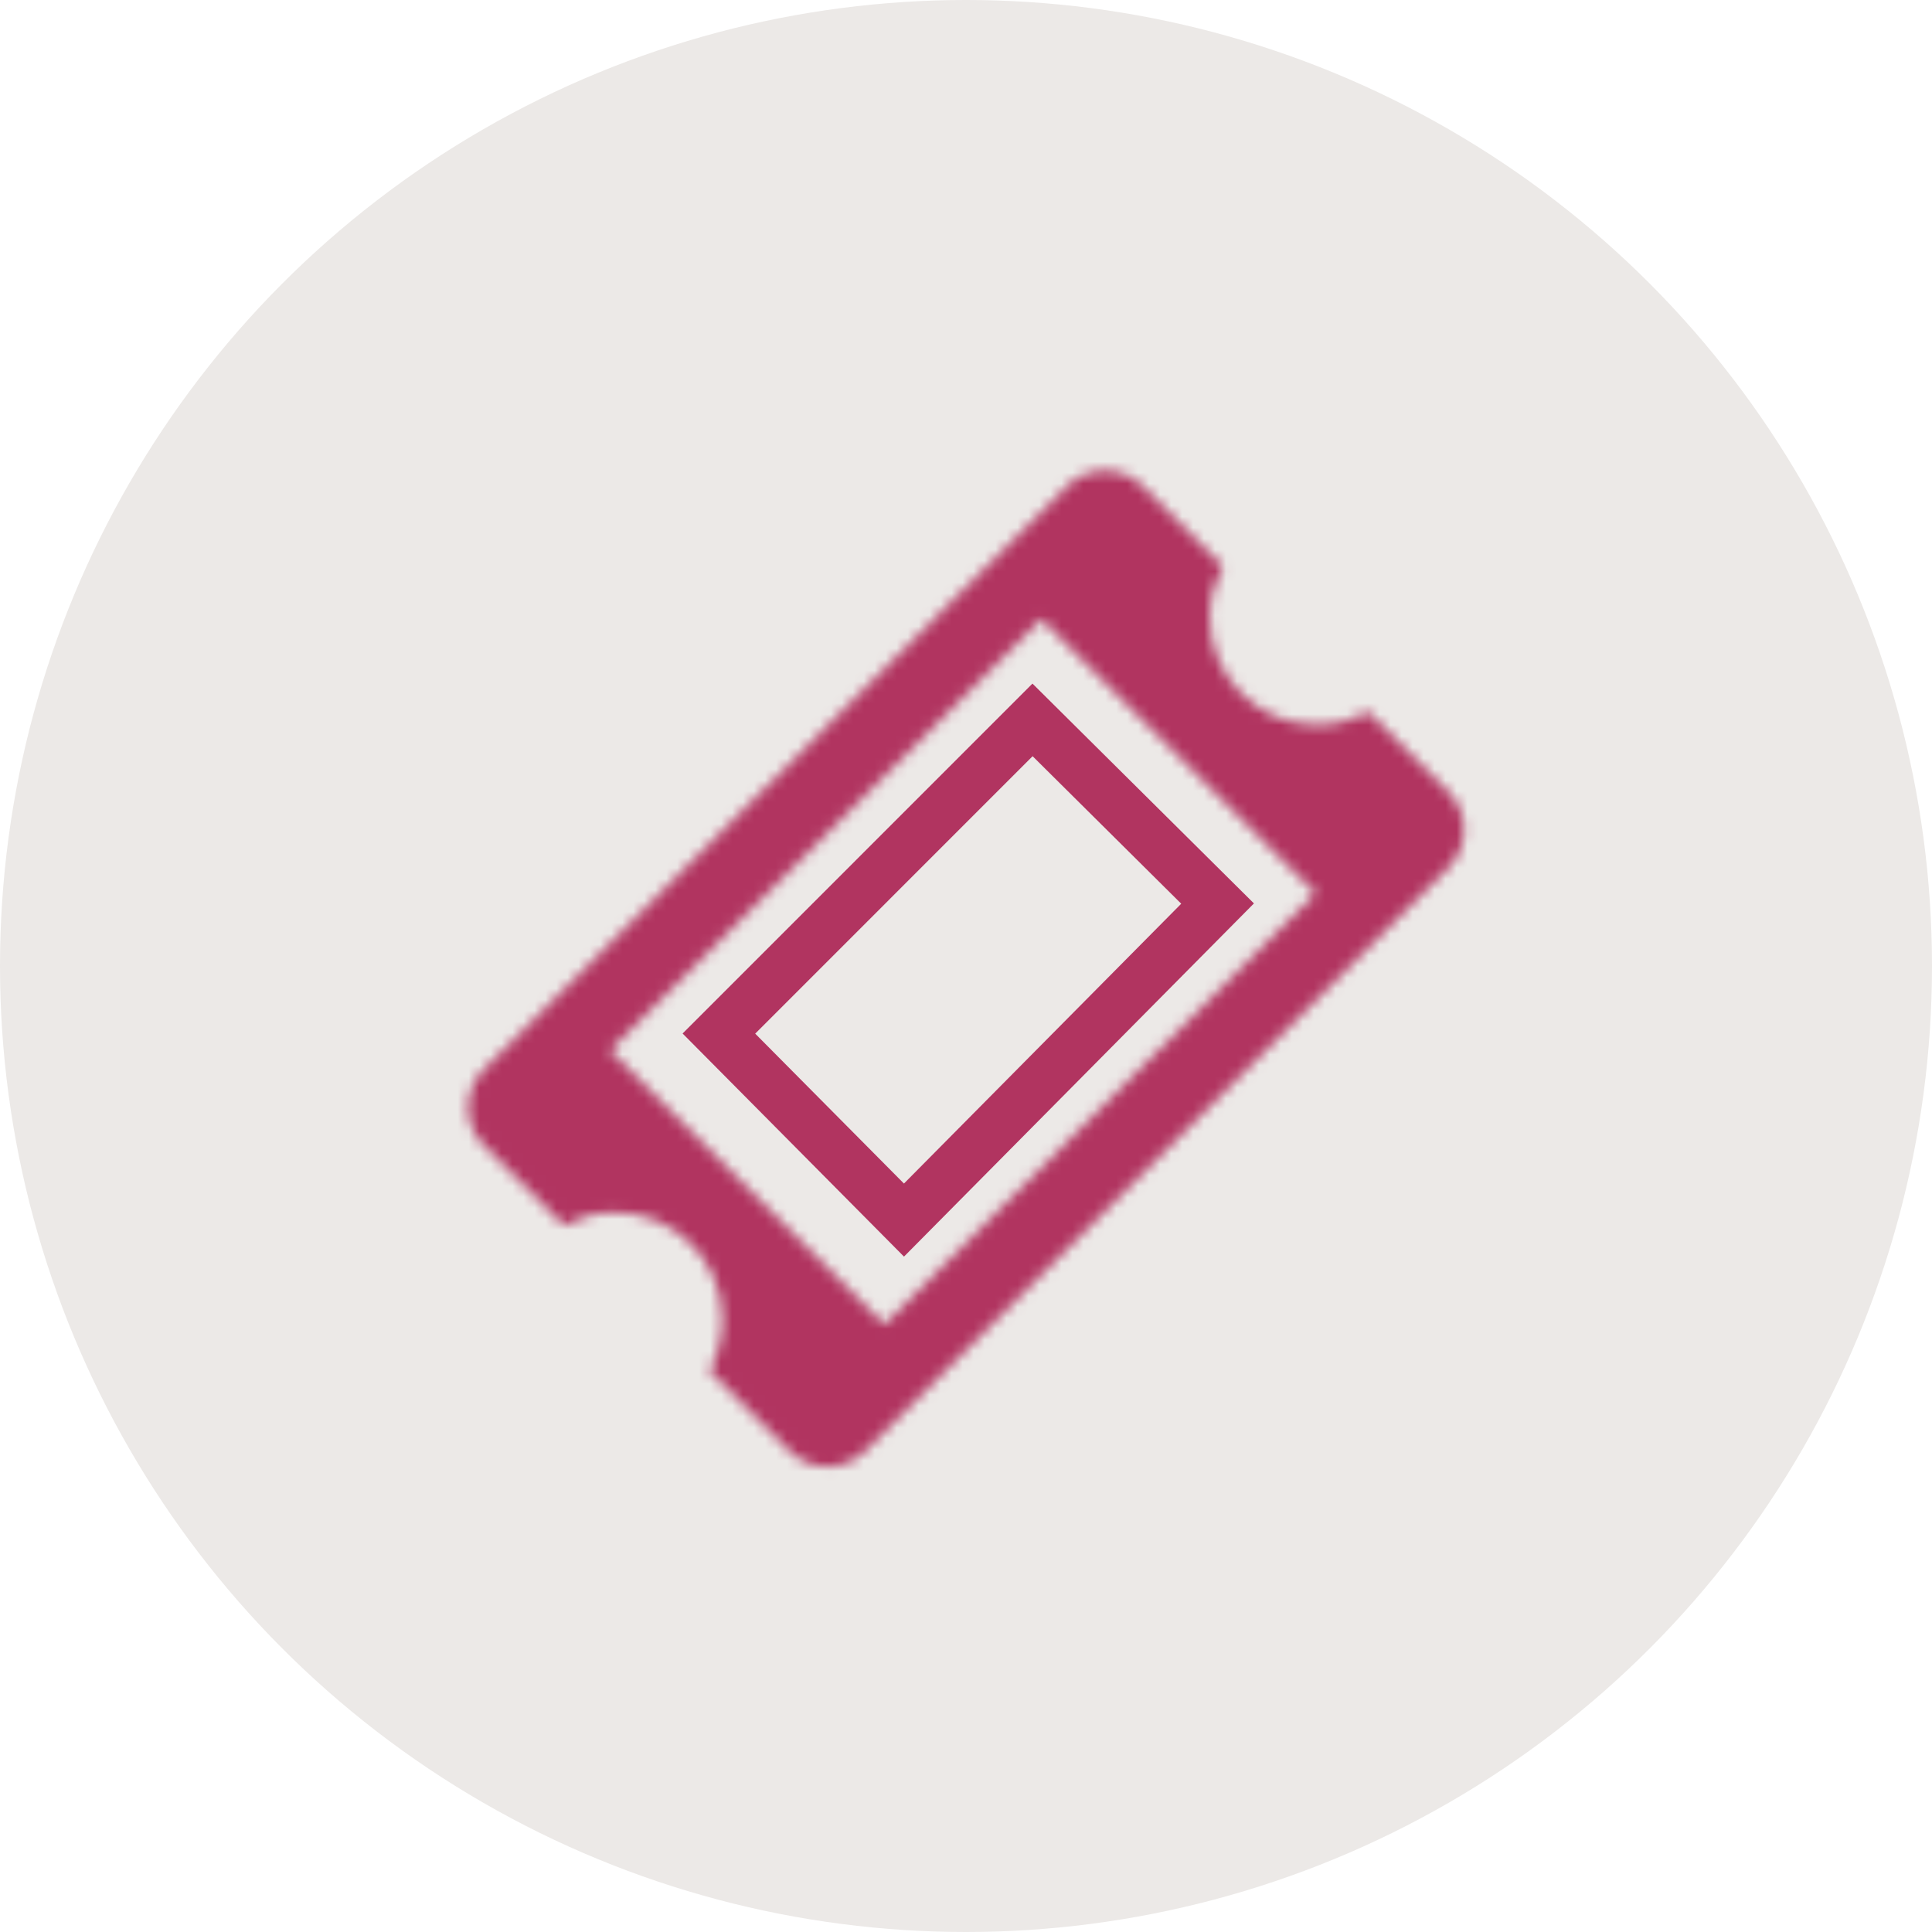 <?xml version="1.0" encoding="UTF-8" standalone="no"?>
<svg width="176px" height="176px" viewBox="0 0 176 176" version="1.1" xmlns="http://www.w3.org/2000/svg" xmlns:xlink="http://www.w3.org/1999/xlink">
    <!-- Generator: Sketch 3.7.2 (28276) - http://www.bohemiancoding.com/sketch -->
    <title>target-tiquets</title>
    <desc>Created with Sketch.</desc>
    <defs>
        <path d="M55.012,1.737 L1.881,54.881 C-0.018,56.783 -0.018,59.892 1.881,61.784 L9.175,69.081 C10.564,68.329 12.155,67.895 13.848,67.895 C19.245,67.895 23.618,72.267 23.618,77.665 C23.618,79.353 23.187,80.946 22.428,82.336 L29.722,89.634 C31.622,91.536 34.73,91.536 36.63,89.634 L89.76,36.491 C91.66,34.597 91.66,31.491 89.76,29.589 L82.467,22.291 C81.078,23.043 79.487,23.478 77.796,23.478 C72.399,23.478 68.024,19.105 68.024,13.709 C68.024,12.021 68.456,10.426 69.214,9.036 L61.92,1.737 C60.971,0.787 59.718,0.313 58.466,0.313 C57.214,0.313 55.961,0.787 55.012,1.737 L55.012,1.737 Z M13.398,53.135 L52.688,13.836 L77.667,38.818 L38.377,78.118 L13.398,53.135 L13.398,53.135 Z" id="path-1"></path>
    </defs>
    <g id="Page-1" stroke="none" stroke-width="1" fill="none" fill-rule="evenodd">
        <g id="Desktop-HD" transform="translate(-1162, -1066)">
            <g id="target-tiquets" transform="translate(1162, 1066)">
                <circle id="Oval-9-Copy-3" fill="#ECE9E7" cx="88" cy="88" r="88"></circle>
                <g id="Group-11-Copy-12" transform="translate(42, 42)">
                    <g id="Group-22-Copy-2" transform="translate(0.186, 0.552)">
                        <mask id="mask-2" fill="white">
                            <use xlink:href="#path-1"></use>
                        </mask>
                        <g id="Clip-21"></g>
                        <polygon id="Fill-20" fill="#b13460" mask="url(#mask-2)" points="-4.37 95.887 96.012 95.887 96.012 -4.515 -4.37 -4.515"></polygon>
                    </g>
                    <polygon id="Stroke-23-Copy-2" stroke="#b13460" stroke-width="4.686" points="52.061 23.581 23.49 52.156 40.349 69.146 68.918 40.313"></polygon>
                </g>
            </g>
        </g>
    </g>
</svg>

